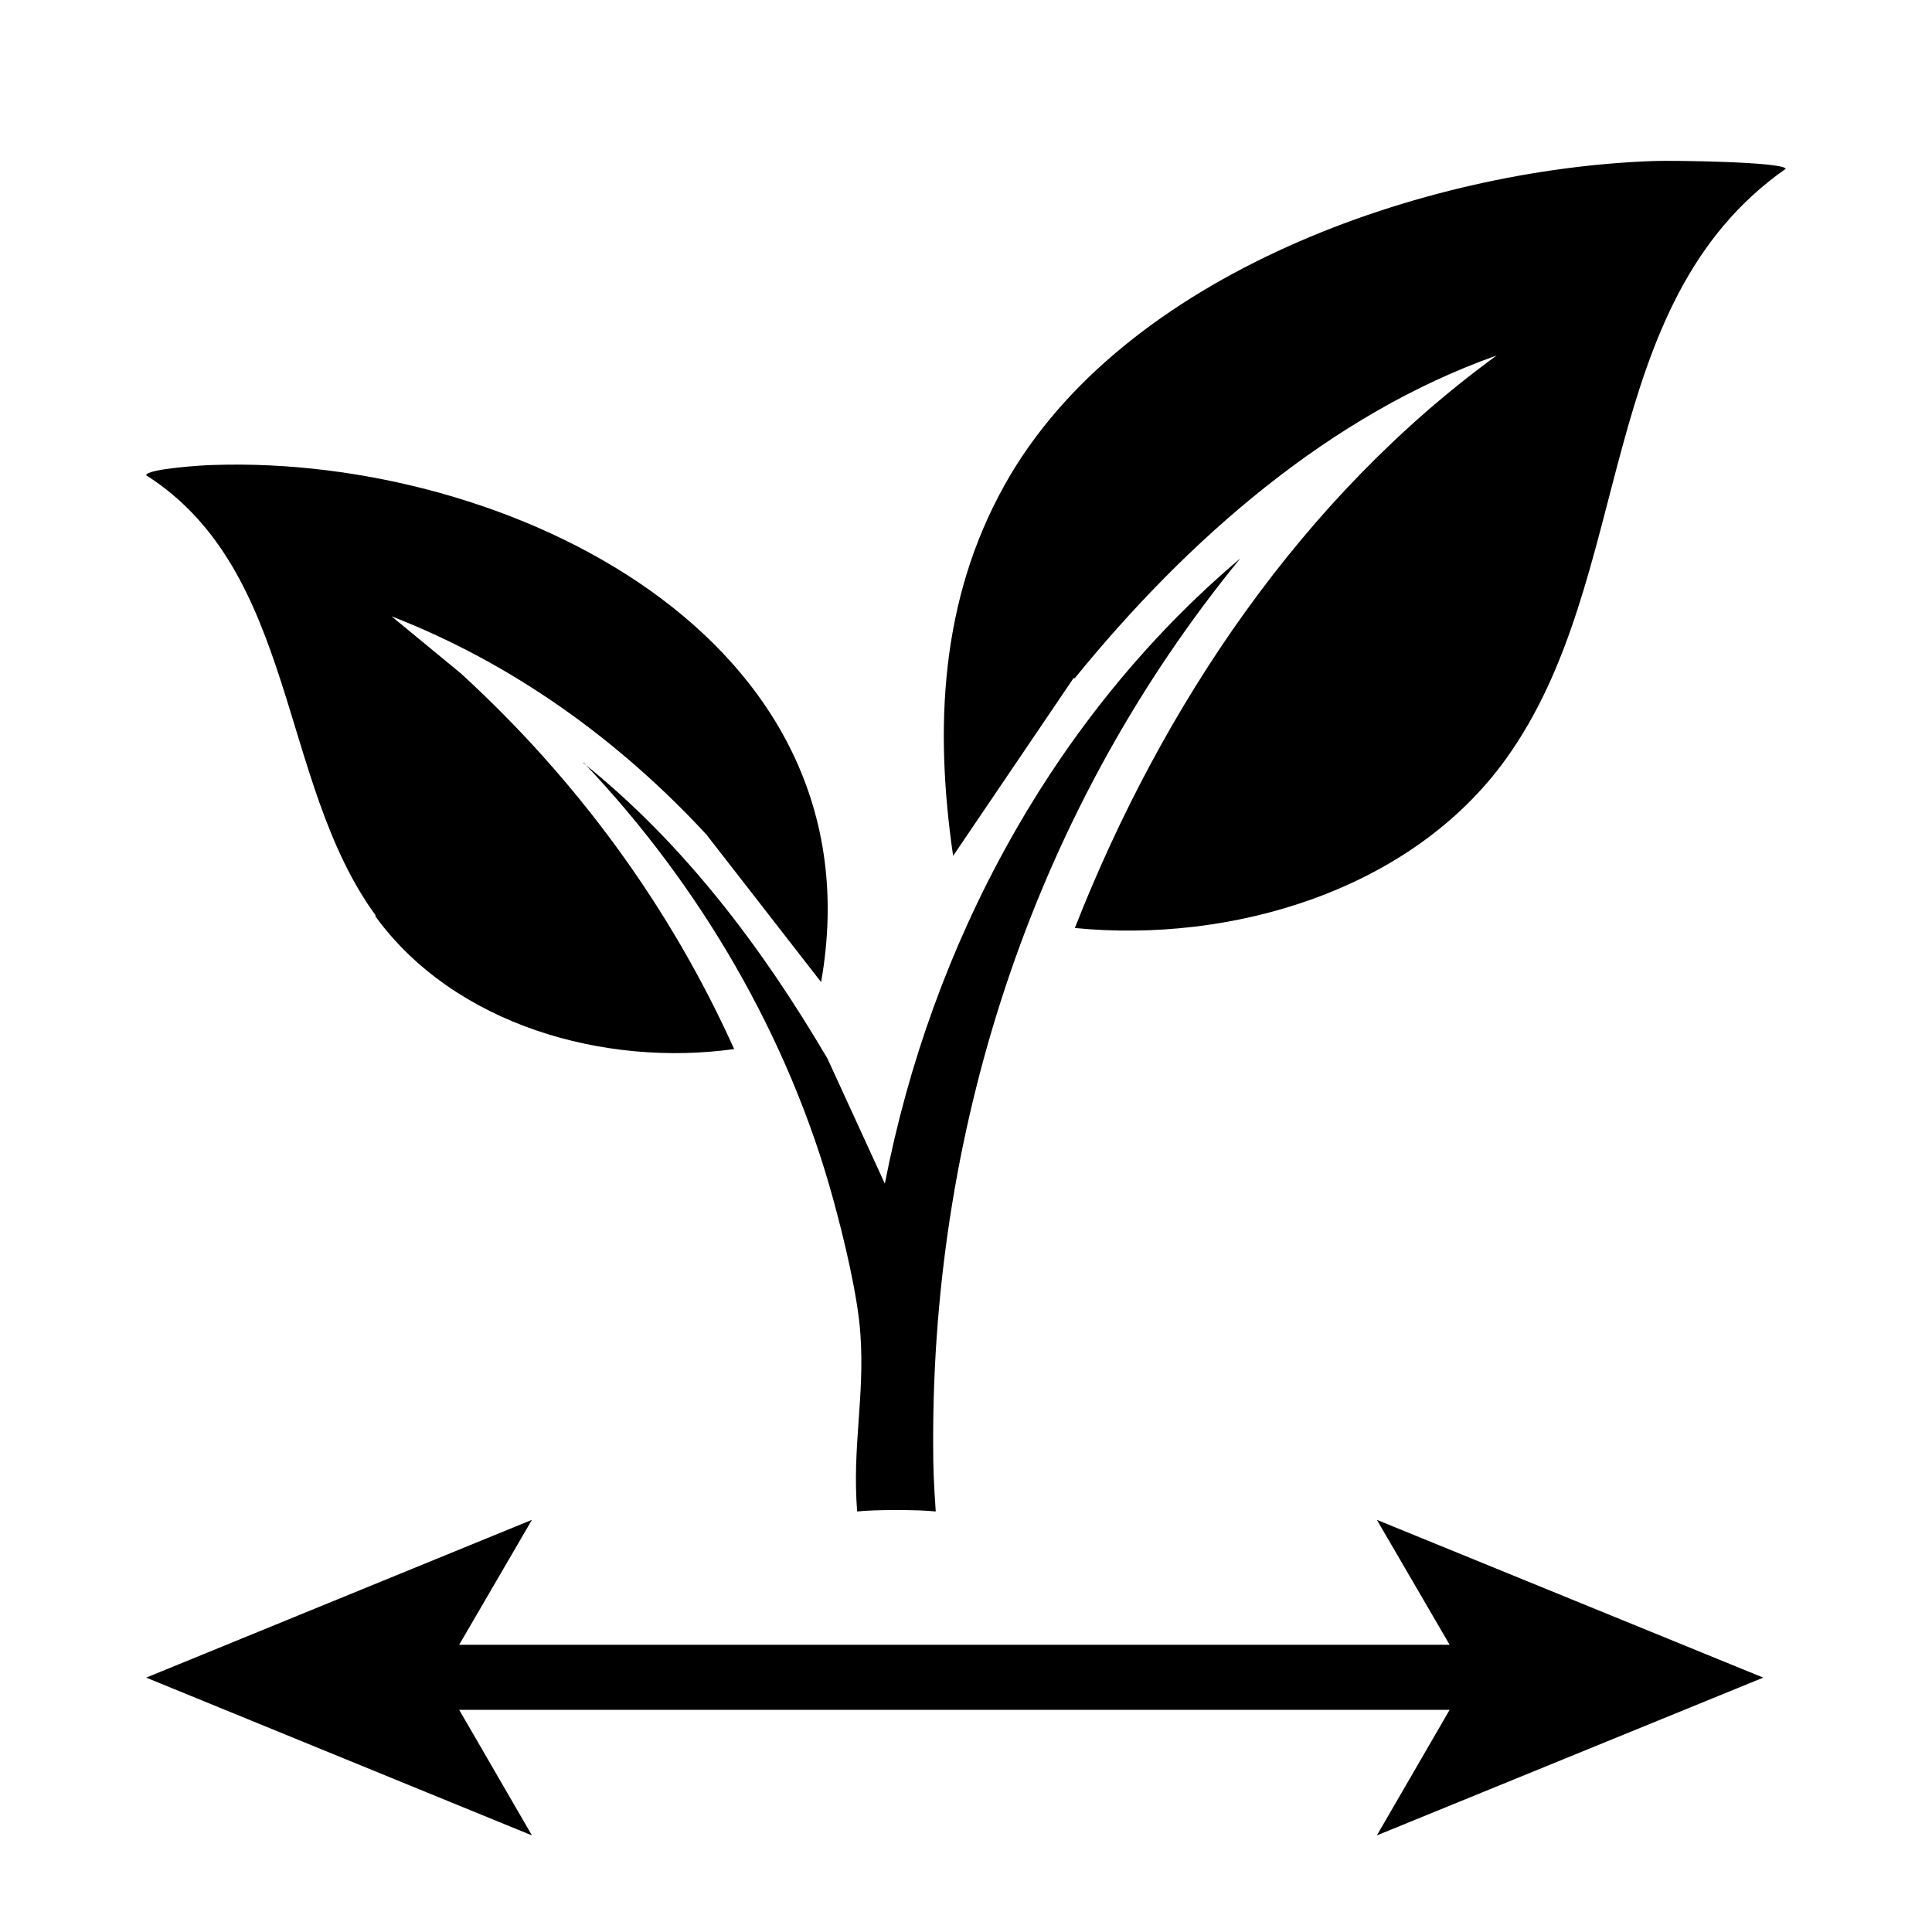 <?xml version="1.0" encoding="UTF-8"?>
<svg id="Layer_2" data-name="Layer 2" xmlns="http://www.w3.org/2000/svg" viewBox="0 0 30 30">
  <defs>
    <style>
      .cls-1 {
        fill: none;
      }
    </style>
  </defs>
  <g id="Layer_1-2" data-name="Layer 1">
    <g>
      <rect class="cls-1" width="30" height="30"/>
      <g>
        <path d="M16.69,10.53c1.74-2.14,3.95-4.09,6.55-5.01-3.02,2.2-5.19,5.43-6.55,8.89,2.43.24,5.22-.58,6.69-2.62,2.03-2.81,1.35-7.07,4.35-9.17-.06-.11-1.79-.13-2.04-.12-3.57.12-8.26,1.75-10.09,5.03-1,1.79-1.09,3.77-.8,5.76l1.87-2.76Z"/>
        <path d="M5.83,14.23c1.23,1.69,3.56,2.34,5.57,2.06-1-2.22-2.45-4.19-4.24-5.83l-1.08-.89c1.88.73,3.53,1.92,4.89,3.39l1.78,2.29c.95-5.37-4.9-8.18-9.43-8.03-.14,0-1.05.06-1.05.16,2.34,1.49,2.05,4.76,3.56,6.83Z"/>
        <path d="M9.06,11.84c1.8,1.89,3.19,4.26,3.88,6.79.16.58.38,1.49.42,2.08.07.98-.13,1.76-.05,2.76.27-.03.95-.03,1.22,0-.03-.46-.04-.63-.04-1.08-.01-4.99,1.61-9.86,4.77-13.72-2.91,2.46-4.8,5.99-5.52,9.71l-.89-1.94c-1.01-1.72-2.23-3.34-3.79-4.59Z"/>
        <polygon points="22.51 25.54 7.13 25.54 8.26 23.6 2.27 26.05 8.26 28.5 7.13 26.55 22.51 26.55 21.38 28.5 27.38 26.05 21.38 23.6 22.51 25.54"/>
      </g>
    </g>
  </g>
</svg>